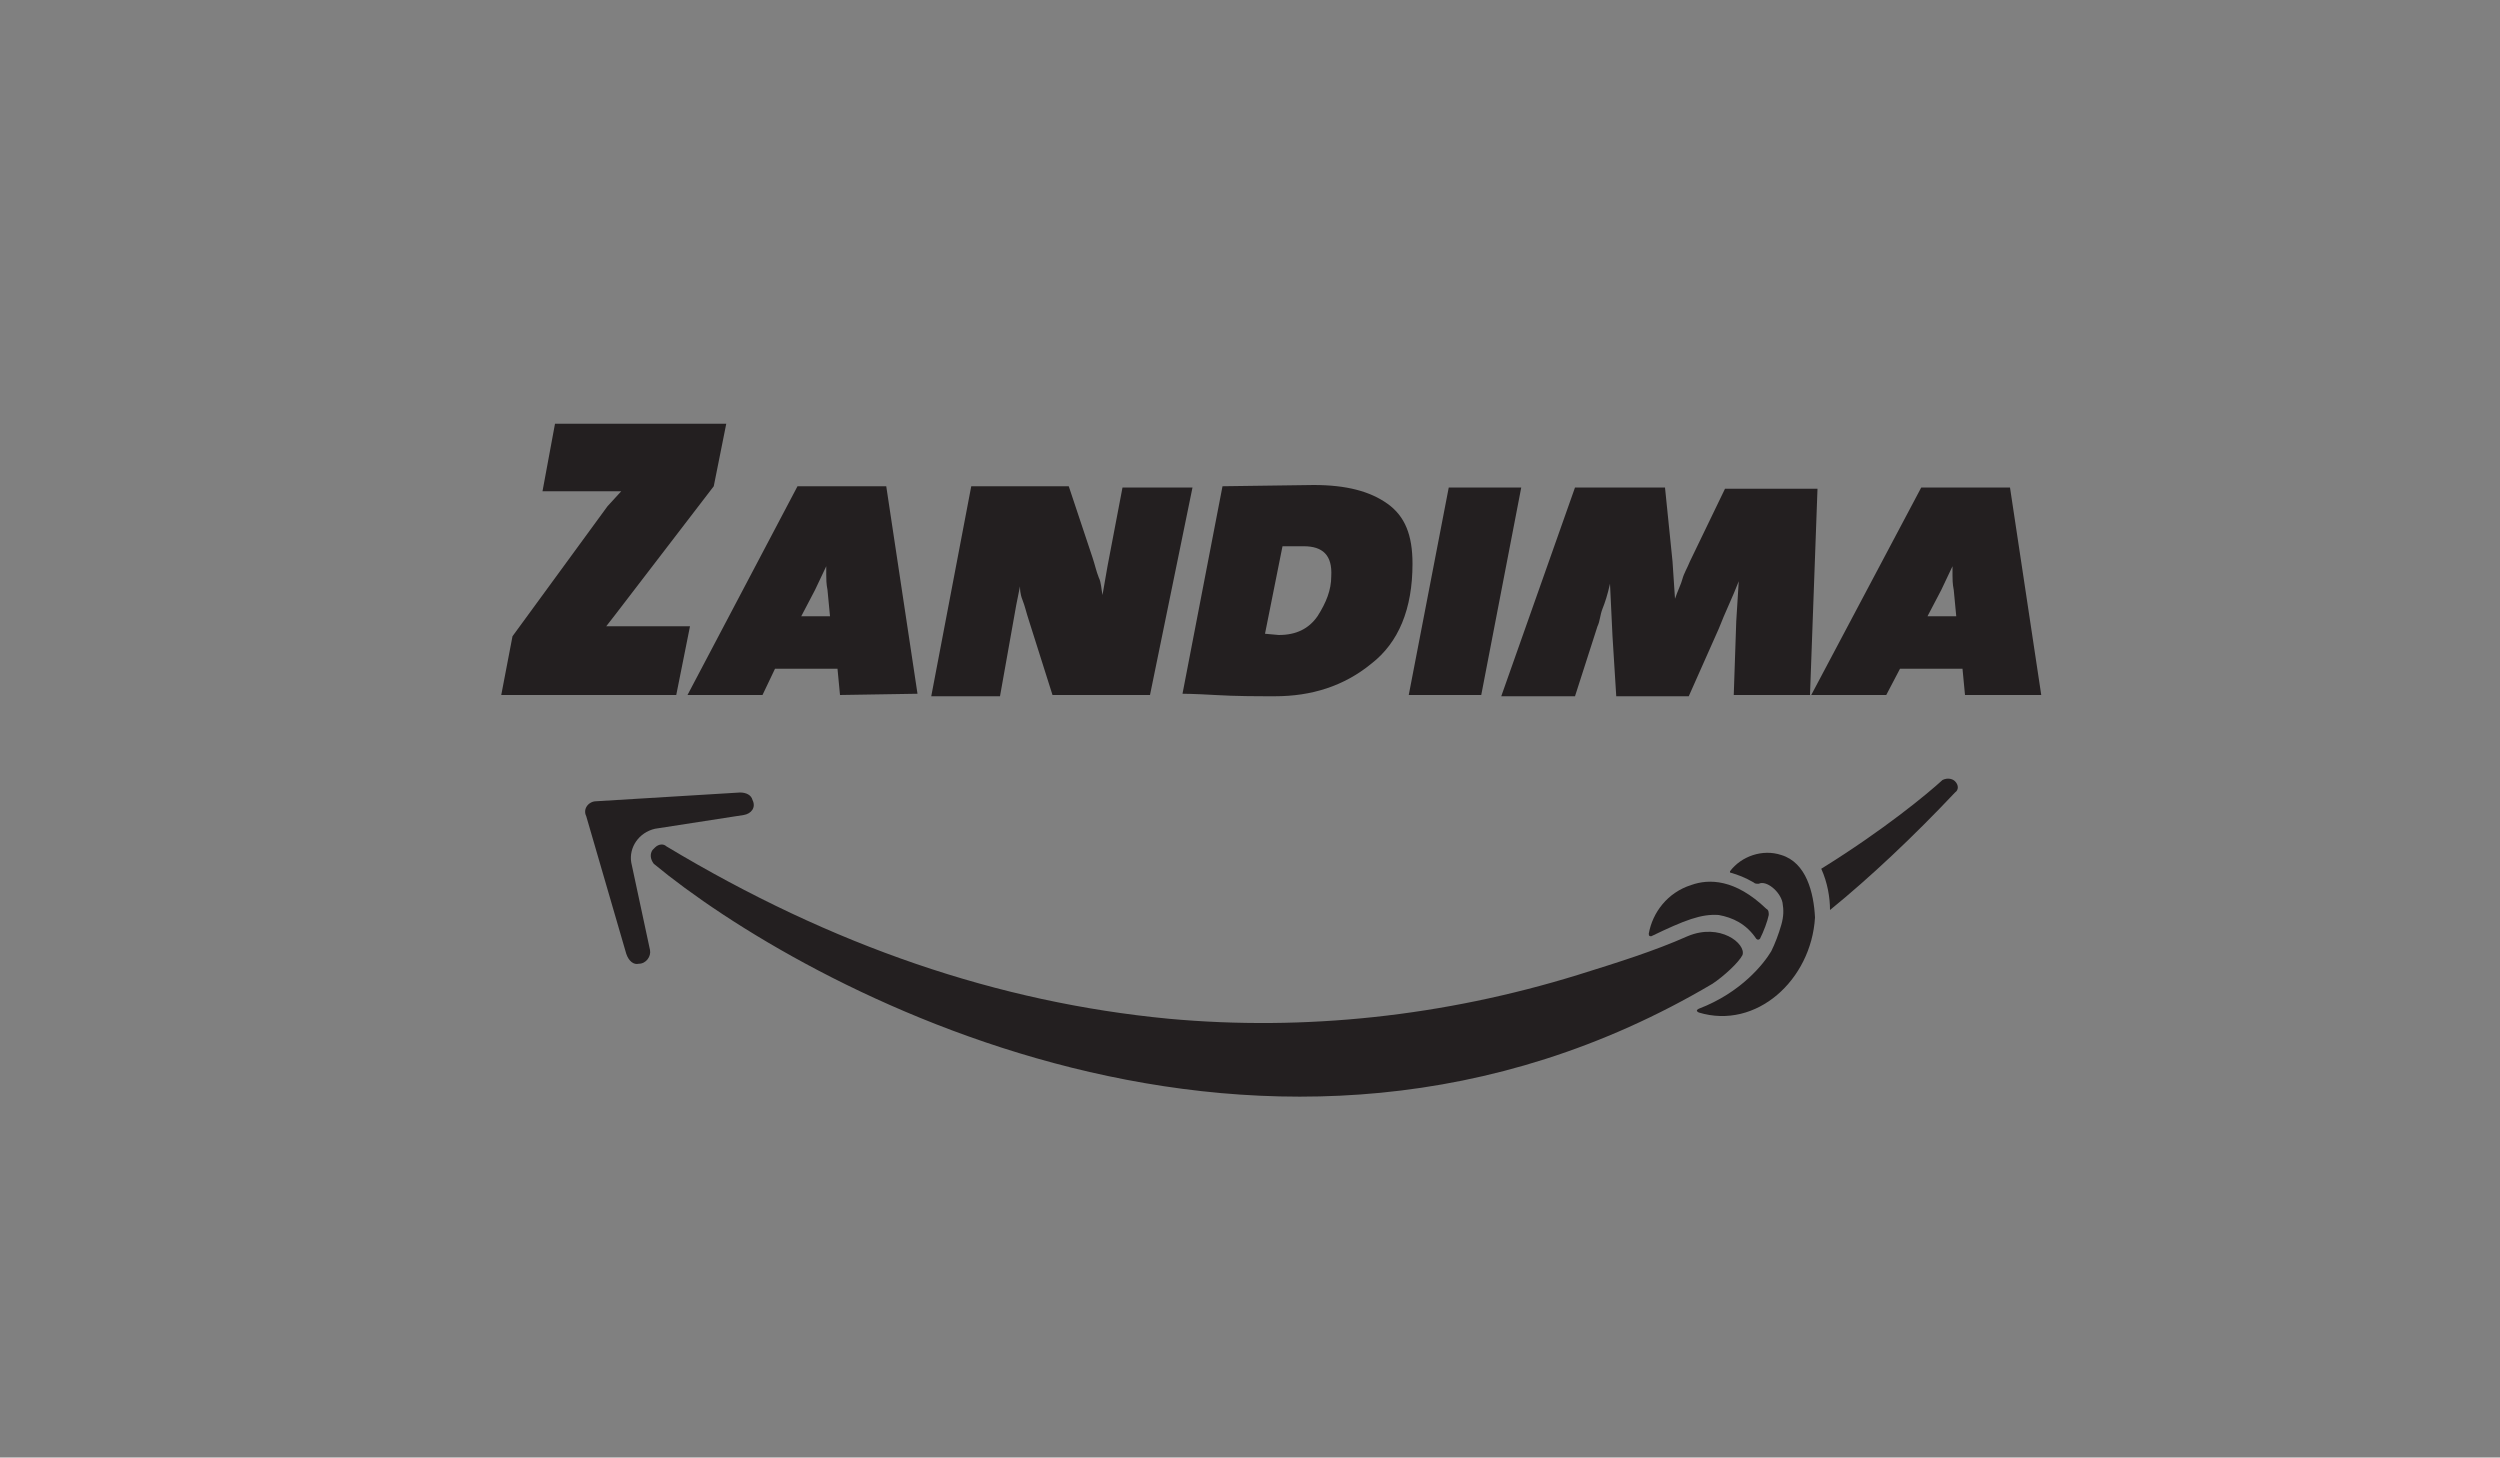 <?xml version="1.0" encoding="utf-8"?>
<!-- Generator: Adobe Illustrator 25.4.1, SVG Export Plug-In . SVG Version: 6.00 Build 0)  -->
<svg version="1.1" id="Layer_1" xmlns="http://www.w3.org/2000/svg" xmlns:xlink="http://www.w3.org/1999/xlink" x="0px" y="0px"
	 viewBox="0 0 200 116.6" style="enable-background:new 0 0 200 116.6;" xml:space="preserve">
<rect x="0" y="0" width="200" height="116.6" fill="#808080" stroke="none"/>
<style type="text/css">
	.st0{fill-rule:evenodd;clip-rule:evenodd;fill:#FFFFFF;}
	.st1{fill-rule:evenodd;clip-rule:evenodd;fill:#004723;}
	.st2{fill-rule:evenodd;clip-rule:evenodd;}
	.st3{fill-rule:evenodd;clip-rule:evenodd;fill:#7FBA01;}
	.st4{fill:#231F20;}
</style>
<g>
	<path class="st0" d="M-840.7-276.9v201.7c0,55.9-37.8,101.3-84.5,101.3h-718.5c-46.7,0-84.5-45.3-84.5-101.3v-201.7
		c0-55.9,37.8-101.3,84.5-101.3h718.5C-878.5-378.1-840.7-332.8-840.7-276.9z"/>
	<path class="st1" d="M-1629.2-276.2c0-2.6-1.8-4.5-5.4-5.6s-7.3-1.1-11.2,0.1c-7.3,2.3-12.4,6.3-15.4,12.1
		c-2.3,4.7-3.5,10.6-3.5,17.9c0,5,0.2,8,0.6,9.2c1,2.7,3.3,3.5,7.2,2.2c4.3-1.3,9.4-5.1,15.5-11.3
		C-1633.3-259.7-1629.2-267.9-1629.2-276.2 M-1600.2-191.9c-7.6,2-15.1,4-22.5,6c-0.6-0.1-1.1-0.1-1.7-0.2c-2.6-10.7-6-20-10.2-27.9
		c-5.1-9.7-9.7-13.9-13.8-12.7c-4.5,1.4-7.9,4.5-10.3,9.4c-1.9,4.1-2.9,8.5-2.9,13.3c0,3.4,0.4,6.9,1.1,10.6
		c0.1,0.8,1.6,6.2,4.5,16.2c-0.6,0.6-1.3,1.2-1.9,1.8c-8,2.6-15.8,5.2-23.6,7.9c-0.5-0.4-1-0.8-1.6-1.2c-2.6-19-3.9-37.7-3.9-56.1
		c0-9.7,0.4-19.4,1.2-29.2c0.8-9.8,1.9-20.6,3.5-32.3c0.5-0.8,1-1.6,1.6-2.3c7.2-3.1,14.5-5.9,21.9-8.3c4.9-1.6,10.3-3.1,16.2-4.5
		c5.9-1.4,11.7-2.7,17.3-3.7c6-0.4,10.8,1.5,14.6,5.7c3.8,4.1,5.7,9.4,5.7,15.7c-0.7,6.7-3.1,13.6-7.2,20.8
		c-3.3,5.8-8.1,12.2-14.3,19.2c7.5,5.6,13.9,12.8,19.1,21.6c5.3,8.8,7.9,17,7.9,24.6C-1599.5-195.6-1599.7-193.7-1600.2-191.9z"/>
	<path class="st1" d="M-1550-217.1c0,4.4-1.6,8.5-4.9,12.2c-3.2,3.7-7.3,6.1-12.1,7.2c-4.6,1-8.6,0.4-11.9-1.8s-5-5.6-5-10
		s1.6-8.6,4.9-12.4c3.3-3.8,7.2-6.3,12-7.4c4.7-1,8.8-0.4,12.1,2C-1551.7-225-1550-221.5-1550-217.1"/>
	<path class="st1" d="M-1407.7-313.7c-0.5-4.2-2.4-7.4-5.9-9.5c-3.4-2.1-7.7-2.9-12.9-2.4c-1.5,0.2-2.6,0.3-3.3,0.5
		c-8.2,1.7-13.6,6.7-16.2,14.9c-1.5,4.7-2.2,12.4-2.2,23.1c0,1.7,0.7,3,2,3.9s3.1,1.1,5.2,0.6c4.3-0.5,10.8-4.5,19.4-12.1
		C-1412.4-302.5-1407.7-308.9-1407.7-313.7 M-1380.8-322.6c0,12.3-5.5,22.9-16.4,31.8c-0.4,0.4-10.6,6.7-30.5,19.4
		c-10.8,7.1-16.2,14.2-16.2,21.2c0,4.9,0.6,9.7,1.8,14.3c1.8,5.7,3.2,9.9,4.1,12.7c-0.2,0.6-0.5,1.3-0.7,1.9
		c-10.1,1.2-20.2,2.5-30.2,3.8c-1.2,0.2-2.2-4.3-3.1-13.5c-0.8-9.2-1.3-22.2-1.3-39c0-11.5,0.2-22,0.5-31.4s0.9-17.9,1.8-25.6
		s2.2-11.6,3.9-11.9c19.8-2.6,39.8-4.9,59.9-6.8c6.3-0.6,12.3,1.5,18,6.2C-1383.7-334.7-1380.8-329.1-1380.8-322.6z"/>
	<path class="st1" d="M-1294.3-230.3c-25.3,0.5-50.5,1.4-75.6,2.8c-0.8-0.3-1.5-0.7-2.3-1c-0.7-6.3-1.3-11.2-1.7-14.9
		c-1.2-11.9-1.9-20.3-1.9-25.1c0-27,4.4-53.4,13.1-79.4c0.7-0.4,1.4-0.8,2.1-1.3c9.4-0.5,18.8-1,28.2-1.3c0.5,0.7,1,1.5,1.5,2.2
		c-6.3,12.6-11.1,25-14.3,37.1c-3.6,13.3-5.5,26.2-5.5,38.6c0,7.1,1.1,12.6,3.4,16.5c3.3,5.5,8.8,8.1,16.6,7.8
		c4.5-0.2,9.3-1.6,14.3-4.2c3.5-1.8,7.7-4.7,12.7-8.6c1.4,0.2,2.5,0.9,3.2,2.1c1.9,4.8,3.4,9,4.6,12.8s2.1,7.6,2.7,11.5
		C-1292.5-234.1-1292.9-232.6-1294.3-230.3"/>
	<path class="st1" d="M-1210.4-299.5c0-4.3-1.9-9.7-5.6-16.1c-4.5-7.6-9.4-11.5-14.5-11.7c-5.2-0.2-10.7,3.9-16.6,12.2
		c-5.9,8.3-8.9,15.5-8.9,21.4c0,1.2,1.4,1.8,4.2,1.9c2.1,0,6.7-0.5,13.8-1.5c7-1,12.1-1.4,15.1-1.3c0.8,0,2.1,0.2,4,0.6
		s3.1,0.5,3.6,0.6c1.6,0.1,2.9-0.3,3.8-1.1C-1210.9-295.3-1210.4-297-1210.4-299.5L-1210.4-299.5z M-1185.1-229.4
		c-0.9,0.6-1.7,1.3-2.6,1.9c-10-0.6-20-1.2-30.1-1.6c3.6-5.3,6.3-10.4,8.1-15.3c1.8-4.9,2.6-10.7,2.6-17.5c0-4.5-1.2-7.9-3.7-10.4
		c-2.4-2.5-6.4-3.8-12-4c-9.2-0.3-17.4,1-24.5,4c-8.6,3.6-12.8,8.6-12.8,14.9c0,3.4,1,7.1,3,11.1c1.6,3.4,4,6.9,7,10.6
		c0.3,0.8,0.6,1.6,0.9,2.6c0.4,1,0.4,2,0.2,2.9c-10.2-0.2-20.4-0.3-30.6-0.3c-3-3.5-5.3-7.7-6.7-12.7c-1.4-5-2.2-10.1-2.2-15.3
		c0-15.5,3.7-31.2,11-46.8c6.6-14,14.4-25.5,23.6-34.5c9.2-8.9,17.1-13.3,23.8-13.1c11.7,0.5,22.8,10,33.3,28.6
		c10.5,18.7,15.8,38,15.8,57.7C-1180.9-253.4-1182.3-241-1185.1-229.4z"/>
	<path class="st1" d="M-1064.2-274.4c0,10.8-0.3,20.4-0.9,28.9s-1.7,17.7-3.4,27.7c-0.9,1-1.8,2-2.7,3c-7.7-1.2-15.5-2.3-23.3-3.3
		c-0.6-1.2-1.2-2.5-1.8-3.7c-3.9-16.3-10.8-34.2-20.7-53.7c-10.5-20.3-18.5-30.7-24-31.2c-1.2-0.1-2,1.4-2.4,4.5s-0.6,7-0.6,11.5
		c0,10.5,0.7,21.3,2.1,32.4s3.5,22.4,6.2,34.1c-0.7,0.3-1.4,0.6-2,0.9c-7.5-0.7-15-1.4-22.5-2.1c-0.8-0.6-1.6-1.2-2.4-1.8
		c-3.2-18.6-4.9-37.8-4.9-57.5c0-10.8,0.8-23.1,2.4-37s3.3-22.2,5-24.9c7.4,0.6,14.8,1.3,22.1,2.1c4.8,3.3,11,10.9,18.7,22.9
		c6.1,10.4,12.3,20.8,18.6,31.2c6.2,10.4,10.2,15.8,12.1,16c1.1,0.2,1.9-0.1,2.3-0.8c0.4-0.7,0.6-1.8,0.6-3.2c0-2.2,0-3.7,0-4.6
		c0-8.5-0.7-17.2-2.1-26.1s-3.5-18.2-6.2-27.7c0.3-0.6,0.6-1.1,0.9-1.7c7.5,1,14.9,2.1,22.4,3.2c2.8,7.6,4.6,16.5,5.4,26.6
		C-1064.6-298.4-1064.2-287-1064.2-274.4L-1064.2-274.4z"/>
	<path class="st1" d="M-957.8-300.3c0,4.1-0.7,7.4-2.2,9.9c-0.9,1.5-2.9,3.6-5.9,6.2c-2.2-1.2-6.5-5.1-13-11.8
		c-2.6-2.7-4.4-4.1-5.3-4.3c-6.7-1.5-10.7,4.7-12.1,18.5c-0.5,4.7-0.7,11.3-0.7,19.7c0,9.2,0.9,19,2.8,29.3
		c1.3,6.8,3.6,16.6,6.9,29.4c0.5,2-0.1,3.3-1.7,4c-8.5-1.9-17.1-3.7-25.8-5.5c-1-0.7-2-1.4-3-2.1c-1.8-5.5-2.9-11.5-3.5-17.9
		c-0.6-6.5-0.9-14-0.9-22.7c0-9.7,0.7-18.9,2.1-27.7c1.4-8.8,2.9-17.6,4.4-26.6c0-3.5-1.3-5.5-4-6c-5.6-1.1-12.5,0.5-20.5,4.9
		c-8.1,4.5-12.8,6.5-14.1,6c-0.1-0.6-0.3-1.5-0.5-2.9s-0.4-2.9-0.4-4.4c0-5.7,0.7-10.4,2-14.2c1.8-5.1,4.5-8,8.2-8.7
		c6.7-1.3,13.3-1.9,20.1-1.7c6.7,0.2,13.7,1.1,21.1,2.6c7.4,1.6,14.7,3.8,21.8,6.8s14.2,6.6,21.3,10.9c1.1,1,1.9,2.3,2.4,3.6
		C-958-303.6-957.8-302.1-957.8-300.3"/>
	<path class="st1" d="M-911.5-176.8c-10.2-3.1-19.2-8.1-27-15.2c-9.1-8-14.1-16.7-15-26.3c0-0.8,0-1.6-0.1-2.5s-0.1-1.5-0.1-1.7
		c0-6.4,1.9-11.8,5.7-16.2c0.8-0.8,2.1-0.9,3.8-0.4c1.8,9,5,16.7,9.6,23.1c5.5,7.6,12.7,12.7,21.4,15.3c5.1,1.6,9.5,1.9,13.2,1.2
		c4.5-1,6.7-3.6,6.7-8.1c0-6.7-4.8-13.9-14.5-21.4c-9.2-6.8-18.4-13.6-27.6-20.3c-10.2-9.1-15.3-19.3-15.3-30.7
		c0-9.5,3.4-16.6,10.2-21c7.2-4.7,16.8-5.4,28.7-1.8c6.2,1.9,12.4,5.2,18.6,9.7c6.1,4.6,11.1,9.6,14.9,15.1c0.1,0.5,0.2,1.1,0.2,2
		c0,2.8-0.9,5.6-2.8,8.3c-1.4,1.9-3.2,3.8-5.5,5.6c-1.5,0.2-2.7,0-3.6-0.6c-3.2-4.3-6.8-8.3-10.8-12c-5.1-4.7-9.7-7.6-13.8-8.9
		c-3.4-1-6.4-0.8-9.2,0.8c-2.8,1.5-4.2,3.9-4.2,7c0,6.5,5,13.2,15,20.1c16.3,11.6,25.4,18.7,27.6,21.1c9.7,10.4,14.5,22.6,14.5,36.4
		c0,9.7-4.2,16.5-12.8,20.5C-892-174-901.2-173.6-911.5-176.8L-911.5-176.8z"/>
	<path class="st2" d="M-1279-216.3c-25.3,0-50.6,0.6-75.8,1.8c-13.5,0.7-26.9,1.5-40.3,2.5c-15,1.2-30,2.6-44.9,4.3
		c-22.8,2.6-46,6-68.5,10.3c-8.9,1.7-17.7,3.6-26.5,5.7c-12.6,3-25.3,6.5-37.5,10.7c-4.8,1.7-9.6,3.4-14.3,5.4
		c-6.5,2.7-13,5.7-18.9,9.2c-4.6,2.6-8.8,5.6-12.6,8.9c-2.1,1.8-4,3.8-5.7,5.9c-1.8,2.2-3.2,4.5-4.3,6.9c-1.2,2.8-1.9,5.8-1.9,8.8
		c0,6.8,3.4,13.1,8.5,18.4c2.4,2.5,5.3,5,8.3,7.1c3.2,2.3,6.5,4.4,10,6.3c3.2,1.8,6.5,3.4,9.9,5c7.2,3.3,14.6,6.1,22.3,8.7
		c4.1,1.4,8.2,2.7,12.4,3.9c7.2,2.1,14.4,4.1,21.8,5.8c7.9,1.9,15.9,3.7,23.9,5.3c7.9,1.6,15.8,3,23.7,4.3
		c8.7,1.4,17.3,2.8,26.1,3.9c14,1.9,28.1,3.6,42.2,4.9c15.4,1.5,30.8,2.7,46.2,3.7c32.1,2,63.9,2.9,95.9,2.9
		c38.7,0,77.6-1.4,116.1-4.4c15-1.2,30-2.6,44.9-4.3c22.8-2.6,46-6,68.5-10.3c8.9-1.7,17.7-3.6,26.5-5.7c12.6-3,25.3-6.5,37.5-10.7
		c4.8-1.7,9.6-3.4,14.3-5.4c6.5-2.7,13-5.7,18.9-9.2c4.6-2.6,8.8-5.6,12.6-8.9c2.1-1.8,4-3.8,5.7-5.9c1.8-2.2,3.2-4.5,4.3-6.9
		c1.2-2.8,1.9-5.8,1.9-8.8c0-6.8-3.4-13.1-8.5-18.4c-2.4-2.5-5.3-5-8.3-7.1c-3.2-2.3-6.5-4.4-10-6.3c-3.2-1.8-6.5-3.4-9.9-5
		c-3.6-1.7-7.3-3.2-11.1-4.7c-3.7-1.4-7.4-2.8-11.2-4c-4.1-1.4-8.2-2.7-12.4-3.9c-7.2-2.1-14.4-4.1-21.8-5.8
		c-7.9-1.9-15.9-3.7-23.9-5.3c-7.9-1.6-15.8-3-23.7-4.3c-8.7-1.4-17.3-2.8-26.1-3.9c-14-1.9-28.1-3.6-42.2-4.9
		c-15.4-1.5-30.8-2.7-46.2-3.7C-1214.7-215.3-1247-216.3-1279-216.3"/>
	<path class="st3" d="M-1279-211.3c-190.5,0-345,33.7-345,75.3s154.4,75.3,345,75.3c190.5,0,345-33.7,345-75.3
		S-1088.4-211.3-1279-211.3"/>
	<path class="st2" d="M-1142.7-142.1c-0.2-1.1-0.3-2.1-0.3-3.2v-0.2c-0.2-4.8-0.3-11.2,2.2-15.9c1-1.9,3.2-2.8,5.5-2.6
		c1.9,0.2,3.7,0.8,5,1.9c0.1,0.1,0.2,0.1,0.3,0.2c0.8,0.5,2,1.5,2,2.5c0.1,5-2.5,9.9-7.2,13.3c-0.1,0-0.1,0.1-0.2,0.2
		c-1.3,1-2.6,1.9-4.1,2.7c-0.1,0-0.2,0.1-0.2,0.1C-1140.6-142.6-1141.6-142.3-1142.7-142.1 M-1098.6-158.5
		c1.2,5.4,3.1,10.6,5.7,15.7c3.2,6.1,8.1,12.1,13.4,17.2l4.3,4.1l-3.3,7.7c-1.2,2.7-2.1,5.4-2.6,8.3c-0.5,3.2-0.9,6.3-1.1,9.5
		c-0.2,2.7,0.6,5.4,2.2,7.7c1.2,1.7,3.6,2.7,6,2.4l17.8-2.2c2-0.2,3.8-1.3,4.5-2.9l0.8-1.5c0.3-0.6,0.4-1.2,0.4-1.8
		c-0.1-10,1.6-18.7,6-28.1l5.6-4.9c4.9-4.3,8.9-9.2,11.9-14.5c2.4-4.2,4.3-8.6,5.7-13c1.5-4.7,2.6-9.6,3.2-14.4
		c0.2-1.8-0.9-3.6-2.8-4.5c-2.2-1.1-4.5-2-6.8-2.8c-2.2-0.8-4.6-1.3-7-1.7c-3.2-0.5-6.6-0.3-9.6,0.7c-2.6,0.8-3.2,2.5-4.2,4.4
		c-0.3,0.6-0.5,1.2-0.5,1.9v3.5c0.1,3.2-0.3,6.4-1.2,9.5c-1.1,3.6-5.1,12.1-8.6,14.9c-2.1-1.5-3.9-5-4.9-7.3
		c-2.4-5.6-3.7-11.5-3.8-17.4c0-2.3,0.3-5.6,0.5-8.1c0.1-1.4-0.6-2.8-1.8-3.7l-2-1.5c-0.9-0.6-2-1.1-3.1-1.2l-16.9-1.9
		c-2-0.2-4.1,0.4-5.3,1.7l-2,2c-0.8,0.8-1.2,1.7-1.3,2.7l-0.4,5.7c0,1.4,0,2.8,0.1,4.2c-0.8-2.4-2-4.8-3.5-7c-1.4-2.1-3-4.1-5-5.8
		c-2.2-2-6.4-4.5-9.6-5.2c-4.4-0.9-8.8-1.6-13.2-2.3c-10.3-1.6-19.8-2.3-30.1-2.1c-1.9,0-3.7,0.8-4.7,2.1l-1.2,1.5
		c-0.5,0.6-0.8,1.3-0.9,2.1c-2.2,17.3-3.6,34.6-3.6,52c0,16.7,1,33.3,3,49.9c0.1,0.8,0.4,1.5,0.9,2.1l1.2,1.5
		c1.2,1.5,3.3,2.3,5.5,2.1l18-1.5c1.3-0.1,2.4-0.5,3.4-1.2l1.4-1.1c1.5-1.1,2.2-2.8,1.7-4.4c-1.2-4.7-2.3-9.5-3.3-14.2
		c-0.6-2.9-2.1-15.3,2.6-19.2c5.6,6.3,11,24.1,13,33.4c0.3,1.6,1.7,2.9,3.6,3.5l1.2,0.4c0.9,0.3,1.9,0.4,2.9,0.3l16.7-1.7
		c2.5-0.3,4.5-1.8,5-3.7c0.4-1.8,0.6-3.6,0.6-5.4c-0.1-3.7-0.7-7.4-1.8-11c-3.2-10.1-9.3-20.7-16.7-29.6
		C-1105-140.6-1099.7-148.7-1098.6-158.5L-1098.6-158.5z"/>
	<path class="st2" d="M-1339.6-163.3c0,2.9-0.5,5.7-1.6,8.5c-1.2,2.9-3.1,5.7-5.6,8c-1.2,1.1-2.5,2.1-3.8,3.1
		c-0.6,0.4-1.7,1-2.3,1.2c-0.3-1.4-0.3-2.4-0.3-3.9c-0.1-3.6,0-7.2,0.3-10.8c0.2-2.4,0.9-4.7,1.8-7c0.5-1.1,1.3-2.1,2.3-2.9
		c2.1-1.5,5.2-1.2,7,0.3c0.1,0.1,0.3,0.2,0.4,0.3C-1340.3-165.6-1339.7-164.4-1339.6-163.3 M-1308.5-92.4c5,13,18,22,32.8,21.8
		c10.3-0.1,18.6-5,24.5-11.4c7.5-8.1,10.5-16.6,10.5-26.1c0.1-5.2-0.6-10.4-2-15.5c-1.6-6.2-5-11.9-10-16.8
		c-1.4-1.3-4.5-3.3-6.4-4.3l-5.2-2.9l-9.6-5.2c-2.3-1.1-4.2-2.6-5.6-4.4c-2.6-3.2-3-8.1-0.3-11.4c0.2-0.3,1.2-1.3,1.6-1.3
		c1.5-0.1,4.5,1.9,5.7,2.9c2.7,2.1,5,4.5,6.9,7.1c1.7,2.3,5.5,2.9,8.4,2c1.7-0.5,3.4-1.3,4.3-2.6c1.7-2.4,3.2-5,4.4-7.6
		c1.5-3.3,2.3-6.7,2.4-10.2c0-0.7,0-1.4-0.1-2.2c0-0.7-0.3-1.4-0.8-2.1c-3.1-4.4-7.4-8.1-12.5-11c-14.6-8.4-32.6-5-41.6,7.1
		c-2.8,3.6-4.8,7.5-6,11.6c-1.3,4.3-1.9,8.7-1.8,13.1c-0.1,4.7,0.7,9.3,2.2,13.8c1.8,5.3,5.2,10.2,9.9,14.3c0.2,0.2,0.5,0.4,0.7,0.5
		c6.4,3.9,12.9,7.7,19.4,11.5c2.3,1.3,4.3,3,5.8,5c2.3,3.2,2.8,7,1.5,10.5c-1.1,2.6-4.3,4.2-7.6,4.2c-1.8,0-3.6-0.4-5.1-1.3
		c-7.1-4.3-9.9-16.4-10.7-22.3c-0.3-2.3-2.7-4-5.5-4.1c-3.6-0.1-6.9,1.6-8.3,4.3c-2.9,5.8-4.4,12.1-4.3,18.4c0,1.4,0.1,4.9,0.2,5.9
		c-3.2-11-8-21.5-14.6-31.4c7.8-9.5,13.1-20.4,13.8-31.8v-0.2c0.3-8-2.9-17.7-8.7-23.8c-2.3-2.5-5.5-4.3-9.1-5.3
		c-0.4-0.1-0.8-0.2-1.2-0.2c-4.2-0.4-8.4-0.7-12.6-0.8c-4.1-0.1-8.1-0.1-12.2,0c-5.7,0.2-11.4,0.8-17,1.8c-1.7,0.3-3.1,1.1-3.9,2.3
		l-1.2,1.7c-0.4,0.6-0.6,1.2-0.7,1.8c-2.1,18-3.6,36.3-3.5,54.3c0,17.4,1,34.7,2.9,52.1c0.1,0.7,0.3,1.3,0.7,1.9l1.2,1.7
		c1,1.4,2.7,2.3,4.7,2.4l17.4,0.9c2.4,0.1,3.7-0.8,5.6-2.1c1.5-1.1,2.2-2.7,1.9-4.3c-1.2-5.3-2.2-10.7-3.2-16
		c-0.6-3.6-1.9-15.8,2-20.8c5.5,8.1,10.3,28.4,12.1,39.4c0.3,1.9,1.6,2.8,3.6,3.9c0.9,0.5,2,0.8,3.2,0.8l15.5,0.4
		c2.9,0.1,5.5-1.6,5.9-4c0.4-2,0.5-4,0.5-6.1C-1307.6-86-1307.9-89.2-1308.5-92.4z"/>
	<path class="st2" d="M-1178-76.2c2.6-0.1,5-1.3,6.2-3.2c0.7-1.2,1.1-2.5,1-3.8c0-1.2-0.2-2.3-0.6-3.5l-8.1-20
		c-0.8-2-3.2-3.3-5.8-3.2c-2.6,0.1-4.5,0.2-6.2,1.8c-2.1,2.1-4.6,4-7.4,5.7c-3,1.8-8.4,2.7-10.5-0.5c-2.7-4.3-2.5-11.8-1.6-16.2
		c0.5-2.6,2.1-6.6,4.6-8.1c2.3-1.4,5.2-0.6,7.2,0.7c2.5,1.6,6.1,1.4,8.2-0.6c0.5-0.5,0.9-1.1,1.2-1.8l7-21.6
		c0.5-1.7-0.1-3.5-1.7-4.6c-2.8-2-7-3.4-10.8-3.4c-4,0.1-10,2.9-13.6,4.5c-0.1,0.1-0.3,0.1-0.4,0.2c-0.6,0.3-1.2,0.6-1.9,0.7
		c-0.4-2.1,0-5.5,0.6-7.8c0.7-2.3,4.1-8.4,8.8-8.1c1.2,0.1,3.3,1.5,4.3,2.3c3.5,2.8,7.2,4.8,12.1,4.6c2.4-0.1,4.5-1.4,5.2-3.2
		l7.3-17.9c0.3-0.7,0.4-1.5,0.2-2.3l-0.6-2.5c-0.5-2.1-2.7-3.6-5.3-3.8c-4.3-0.3-41.6-2.4-45.7-2.4c-6.6,0.1-7.7,6.8-8.6,10.5
		c-1.3,6.2-2.3,12.4-3,18.6c-2,14.5-3.1,29.1-3.2,43.7c-0.1,10,0.3,20,1.1,30l0.7,6.1c0.2,1.6,1,6,2.1,7.9c1.4,2.3,3.5,4,6.9,3.9
		C-1211.8-74.3-1194.9-75.2-1178-76.2"/>
	<path class="st2" d="M-1468.7-134.2c0-8.7-0.3-17.3-0.9-26c-0.4-6.8-1.7-13.6-4-20.1c-0.8-2.3-3.5-3.7-6.4-3.4l-15.6,1.7
		c-2.1,0.2-3.9,1.4-4.7,3l-0.6,1.4c-0.4,0.9-0.5,1.8-0.2,2.7c2.9,9.7,4.9,19.8,5.5,29.8l-12.5-18.7c-2.4-3.3-5.8-7.1-9-10.1
		c-1.8-1.7-3.9-3.1-6.2-4.2c-1.2-0.6-2.6-0.8-3.9-0.6l-15.8,2.1c-2,0.3-3.6,1.3-4.4,2.7c-0.9,1.7-1.5,3.4-1.9,5.2l-0.9,4.3
		c-1.8,10.4-2.8,20.8-3,31.3c-0.2,11.4,1.3,24.9,3.6,36.2c0.4,2,2,2.8,3.6,4c0.8,0.6,1.8,1,2.9,1.1l16.1,2.1c1.9,0.3,3.1-0.3,5-1
		c2.4-0.9,3.7-3,3.1-5.1c-3.3-13.1-6.2-30.1-5.8-44.5c2.5,3.1,6,8.6,7.9,12.1c6.4,11.5,11.1,23.5,14.2,35.9c0.1,0.3,0.2,0.5,0.3,0.8
		l1.3,2.6c0.8,1.6,2.5,2.7,4.6,2.9l16.2,1.8c2.3,0.3,4.5-0.6,5.7-2.1l1.9-2.4c0.5-0.6,0.8-1.2,0.9-1.9c1.2-7.1,2-14.3,2.4-21.5
		S-1468.6-126.8-1468.7-134.2"/>
	<path class="st2" d="M-1425-76.8c5.1,0.5,10.2-0.1,14.9-1.7l0.2-0.1c5.1-1.9,9.4-5,12.3-8.8c3-3.9,5.3-8.1,6.7-12.5
		c1.5-4.4,2.8-9,3.4-13.5c1.4-9.8,2.1-19.6,1.9-29.5c0-6.8-0.2-14.6-1-21.4c-0.9-7.5-2.2-15-4-22.4c-0.2-1-0.9-2-1.9-2.7
		c-0.7-0.5-1.4-1-2.1-1.4c-1.3-0.7-3.3-1.2-4.9-1.1l-12.4,0.9c-1.7,0.1-3.3,0.8-4.2,2l-1.4,1.6c-0.9,1-1.2,2.2-1,3.4
		c3.9,20.5,5.5,35.2,4.7,54.9c-0.1,3.9-0.6,7.7-1.5,11.5c-0.5,2.1-1.5,4.1-2.9,5.8c-1.3,1.6-4,2-6,1c-3-1.5-5.4-6.2-6.4-9.1
		c-1.3-3.7-2.2-7.4-2.8-11.1c-0.6-4.1-0.8-8.2-0.8-12.4c0.1-6.1,0.8-12.2,2-18.2l4.1-21.3c0.3-1.8-0.6-3.5-2.4-4.5l-1.5-0.8
		c-1.2-0.7-2.6-0.9-4-0.8l-16,1.5c-1.7,0.2-3.2,0.9-4.1,2l-1.6,1.8c-0.5,0.6-0.8,1.2-0.9,1.8c-2.1,9.4-3.4,18.8-3.8,28.3v0.1
		c-0.2,9.3-0.3,18.7-0.2,28c0,4.9,0.5,9.7,1.7,14.5c1.3,5.4,3.5,10.7,6.7,15.7C-1448-85.3-1438.4-78-1425-76.8"/>
	<path class="st0" d="M-1474.5-134.2c0,8.2-0.2,15.5-0.6,22s-1.2,13.5-2.4,21.2c-0.6,0.8-1.3,1.6-1.9,2.4
		c-5.4-0.6-10.8-1.2-16.2-1.8c-0.4-0.9-0.9-1.7-1.3-2.6c-2.7-11.6-7.6-24-14.6-36.9c-7.4-13-13.1-19.2-17-19c-0.9,0-1.5,1.1-1.7,3.2
		c-0.3,2.1-0.4,4.6-0.4,7.5c0,6.8,0.5,13.8,1.5,21s2.5,14.7,4.4,22.4c-0.5,0.2-1,0.4-1.4,0.6c-5.3-0.7-10.7-1.4-16.1-2.1
		c-0.6-0.4-1.2-0.8-1.7-1.2c-2.3-11.6-3.5-23.4-3.5-35.4c0-6.6,0.6-14.2,1.7-22.9c1.2-8.8,2.4-14.1,3.6-16.1
		c5.3-0.7,10.6-1.4,15.8-2.1c3.4,1.4,7.8,5.6,13.2,12.7c4.3,6.4,8.7,12.9,13,19.6c4.4,6.8,7.2,10.3,8.4,10.3c0.8,0,1.3-0.3,1.6-0.8
		c0.3-0.6,0.4-1.4,0.4-2.4c0-1.6,0-2.7,0-3.3c0-6.2-0.5-12.5-1.5-18.8s-2.5-12.7-4.4-19.1c0.2-0.5,0.4-0.9,0.6-1.4
		c5.2-0.6,10.4-1.2,15.6-1.7c1.9,5.2,3.2,11.6,3.8,19.1C-1474.8-152.3-1474.5-143.8-1474.5-134.2"/>
	<path class="st0" d="M-1424.3-81.5c-10.4-0.9-18.6-6.2-24.5-15.8c-5.2-8.1-7.7-17.4-7.7-28.1c0-15.1,0.1-24.4,0.2-27.9
		c0.5-9.9,1.7-19.1,3.7-27.7c0.5-0.6,1.1-1.2,1.6-1.8c5.4-0.5,10.7-1,16-1.5c0.5,0.3,1,0.5,1.5,0.8c-1.4,7-2.7,14.1-4.1,21.3
		c-1.4,7.1-2.1,13.4-2.1,18.9c0,9.8,1.3,18,3.8,24.7c3.1,8.4,7.6,12.8,13.6,13.1c6.6,0.3,10.9-3.4,13-11.2
		c1.2-4.4,1.8-11.7,1.8-22.1c0-7.3-0.4-14.6-1.3-22s-2.1-15.3-3.7-23.9c0.5-0.5,1-1.1,1.4-1.6c4.1-0.3,8.2-0.6,12.4-0.9
		c0.6,0.1,1.1,0.3,1.4,0.5c0.6,0.4,1.1,0.7,1.3,0.9c2,8.7,3.3,16.1,3.9,22s0.9,12.9,0.9,21c0,11.8-0.6,21.5-1.9,28.9
		c-1.8,10.5-4.9,18.5-9.3,24C-1407.8-83.5-1415-80.7-1424.3-81.5"/>
	<path class="st0" d="M-1333.8-163.3c0-2.4-1.3-4.6-3.8-6.5s-5.2-2.9-7.9-2.8c-5.2,0.1-8.9,2.5-11.1,7c-1.7,3.6-2.5,8.7-2.5,15.3
		c0,4.5,0.2,7.4,0.5,8.6c0.7,2.8,2.4,4.1,5.2,4.1c3.1,0,6.8-2,11.1-6C-1336.7-149.1-1333.8-155.6-1333.8-163.3 M-1313.9-77.5
		c-5.2-0.1-10.3-0.2-15.5-0.4c-0.4-0.2-0.8-0.4-1.1-0.6c-1.8-10.6-4.2-20.2-7.1-28.7c-3.6-10.4-6.9-15.6-9.8-15.6
		c-3.2,0-5.7,1.8-7.4,5.6c-1.4,3.2-2.1,6.9-2.1,11.3c0,3.1,0.3,6.4,0.8,10c0.1,0.8,1.2,6.2,3.2,16.2c-0.5,0.3-0.9,0.7-1.4,1
		c-5.8-0.3-11.6-0.5-17.4-0.9c-0.4-0.6-0.8-1.1-1.2-1.7c-1.9-17.9-2.9-35.1-2.9-51.7c0-8.7,0.3-17.3,0.9-25.8
		c0.6-8.6,1.5-17.9,2.6-28c0.4-0.6,0.8-1.1,1.2-1.7c5.4-0.9,10.7-1.4,16.1-1.7c3.5-0.2,7.4-0.2,11.6,0s8.2,0.4,12.1,0.8
		c4.1,1.1,7.5,4,10.1,8.8s3.9,10.1,3.9,15.9c-0.5,6.1-2.1,12-4.9,17.6c-2.3,4.6-5.6,9.3-9.9,14.2c5.2,7.2,9.6,15.5,13.2,25
		s5.4,17.8,5.4,25C-1313.4-80.8-1313.6-79-1313.9-77.5z"/>
	<path class="st0" d="M-1275.7-75.3c-7.2,0-13.4-2.3-18.8-6.9c-6.2-5.2-9.7-12.2-10.3-20.9c0-0.7,0-1.5-0.1-2.4
		c0-0.9-0.1-1.4-0.1-1.6c0-6,1.3-11.5,3.9-16.6c0.5-0.9,1.4-1.4,2.6-1.4c1.2,8,3.4,14.4,6.6,19.2c3.8,5.7,8.8,8.5,15,8.5
		c3.6,0,6.7-0.9,9.4-2.8c3.2-2.3,4.8-5.5,4.8-9.6c0-6.3-3.5-11.5-10.4-15.7c-6.5-3.8-12.9-7.6-19.3-11.5c-7-5.9-10.5-14.2-10.5-24.9
		c0-8.9,2.3-16.4,7-22.3c4.9-6.3,11.6-9.5,20-9.5c4.4,0,8.8,1.3,13.3,3.7c4.4,2.5,8,5.6,10.9,9.5c0.1,0.4,0.1,1,0.1,1.8
		c0,2.6-0.7,5.5-2.1,8.6c-1,2.2-2.3,4.5-4,7c-1.1,0.6-1.9,0.8-2.6,0.6c-2.3-3.1-4.9-5.7-7.8-8c-3.7-2.9-6.9-4.3-9.8-4.3
		c-2.4,0-4.5,1.1-6.5,3.3c-1.9,2.2-2.9,4.8-2.9,7.7c0,6.1,3.5,11,10.5,14.7c11.6,6.1,18.2,9.9,19.8,11.5
		c7.1,6.6,10.7,16.3,10.7,29.2c0,9-3.1,16.8-9.4,23.4C-1261.8-78.5-1268.4-75.3-1275.7-75.3"/>
	<path class="st0" d="M-1178.4-80.9c-17,1-33.8,1.9-50.5,2.6c-2.1,0.1-3.5-7.6-4.1-23.1c-0.3-6.9-0.5-13.7-0.5-20.2
		c0-12.1,1.1-26.5,3.2-43.3c2.1-16.7,4.1-25,5.9-25c15,0.6,30,1.4,45.2,2.4c0.2,0.8,0.4,1.7,0.6,2.5c-2.4,5.9-4.9,11.9-7.3,17.9
		c-2.1,0.2-4.7-0.8-7.6-3.2c-3-2.4-5.6-3.6-8.1-3.7c-4.3-0.2-8,1.5-11.1,5s-4.7,7.9-4.7,13.2c0,2.2,0.3,3.9,0.9,5.2s1.9,2,4,2
		c1.7,0,3.8-0.5,6.3-1.7c5.7-2.7,9.4-4,11-3.9c2.5,0.1,4.8,0.8,6.8,2.2c-2.3,7.2-4.7,14.4-7,21.6c-1.2-0.8-2.5-1.4-3.9-1.8
		c-1.4-0.4-2.8-0.7-4.1-0.7c-4.6,0-8,1.8-10.4,5.5s-3.5,8.3-3.5,13.9c0,5.4,0.9,9.5,2.8,12.3c2.2,3.4,5.8,5,10.7,4.8
		c2.9-0.1,5.7-1,8.5-2.6s5.6-3.8,8.4-6.5c0.6,0,1.3,0,1.9-0.1c2.6,6.4,5.2,12.7,7.8,19c0.2,0.5,0.3,0.8,0.4,1
		c0.2,0.7,0.4,1.5,0.4,2.1C-1176.7-81.7-1177.2-81-1178.4-80.9"/>
	<path class="st0" d="M-1122.2-159.5c0-2.1-1.3-4.1-4-6s-5.5-3-8.4-3.2c-5.5-0.3-9.4,1.5-11.6,5.4c-1.8,3.2-2.6,7.9-2.6,14
		c0,4.2,0.2,6.8,0.5,7.9c0.7,2.6,2.5,3.8,5.4,3.9c3.2,0,7.1-1.7,11.6-5.2C-1125.3-147.2-1122.2-152.8-1122.2-159.5 M-1100.7-87.7
		c-5.6,0.6-11.2,1.2-16.7,1.7c-0.4-0.1-0.8-0.3-1.2-0.4c-2-8.9-4.5-17-7.6-24.2c-3.8-9-7.3-13.4-10.3-13.4c-3.4,0.1-6,1.8-7.7,5.3
		c-1.4,3-2.2,6.4-2.2,10.5c0,2.8,0.3,5.9,0.8,9.1c0.1,0.7,1.2,5.6,3.4,14.5c-0.5,0.4-1,0.7-1.4,1.1c-6,0.5-12,1-18,1.5
		c-0.4-0.5-0.8-1-1.2-1.5c-2-17-3-33.5-3-49.4c0-8.3,0.3-16.6,0.9-24.9c0.6-8.2,1.5-17.1,2.7-26.6c0.4-0.5,0.8-1,1.2-1.5
		c5.5-0.1,11,0,16.7,0.5c3.7,0.3,7.8,0.8,12.2,1.5c4.4,0.7,8.7,1.4,12.9,2.3c4.4,1.5,8.1,4.3,10.9,8.6c2.8,4.2,4.2,8.8,4.2,13.6
		c-0.5,5-2.3,9.8-5.3,14.5c-2.5,3.8-6,7.8-10.6,12c5.6,6.1,10.3,13,14.2,20.8c3.9,7.6,5.9,14.3,5.9,20.1
		C-1100.2-90.4-1100.3-89-1100.7-87.7z"/>
	<path class="st0" d="M-1023.9-169.7c-1.4,10.2-4.3,18.8-8.4,26c-2.9,5.1-6.6,9.5-10.9,13.3c-2.1,1.8-4.2,3.7-6.3,5.5
		c-2.5,5.3-4.3,10.3-5.3,15.1c-1,4.8-1.5,10-1.5,15.5c-0.3,0.5-0.5,1-0.8,1.5c-6,0.7-11.9,1.5-17.8,2.2c-1-1.4-1.5-3.2-1.5-5.2
		c0-0.9,0.1-2.3,0.4-4s0.5-3.4,0.7-5.2c0.2-1.7,1-4.2,2.3-7.4c1.3-3.1,2.8-6.4,4.3-9.9c0.1-0.3-2-2.4-6.3-6.5
		c-5.5-5.3-9.7-10.6-12.5-15.9c-4.5-8.5-6.7-17.8-6.7-27.8c0.1-1.8,0.3-3.7,0.4-5.5c0.7-0.7,1.3-1.3,2-2c5.6,0.6,11.2,1.3,16.9,1.9
		c0.7,0.5,1.4,1,2,1.5c-0.2,2.2-0.3,3.8-0.4,5s-0.1,2.3-0.1,3.4c0,6.2,1.4,12.6,4.1,19c3.1,7.1,6.6,10.6,10.6,10.6
		c3.1,0,6.5-3.2,10-9.7c3.6-6.3,5.4-12.2,5.4-17.7c0-0.9,0-1.6,0-2c0-0.7,0-1.4,0-1.9c0-0.6,0-1.1,0-1.5c0.3-0.6,0.7-1.3,1-1.9
		c1.7-0.6,3.9-0.8,6.4-0.4c2,0.3,3.9,0.7,5.7,1.3C-1028.4-171.7-1026.3-170.8-1023.9-169.7"/>
	<path class="st2" d="M-1407.6-43.4c0.3,1.2,0.5,2.7,0.6,4.5c0.1,1.7,0.2,3.3,0.2,4.7c0,5.8-1,11.2-3.1,16.3
		c-2.2,5.5-5.6,10.2-10,14.1c-1.9-0.9-3.6-2.6-5.2-5c-1.6-2.5-3.1-4.9-4.5-7.3c-1.3,2.1-2.7,4.3-4.1,6.5c-1.6,2.5-3.2,4.4-5,5.8
		c-3.7-2.7-6.6-6.7-8.8-12c-2.2-5.3-3.3-10.6-3.3-15.8c0-2,0.1-4,0.2-6s0.4-4,0.8-6l0.6-0.4h8l0.5,0.7c-0.6,2.9-0.9,5.1-1.1,6.5
		c-0.3,2.3-0.5,4.5-0.5,6.6c0,2.7,0.4,5.6,1.2,8.7c0.8,3.2,1.7,4.8,2.6,4.8c1.9,0,3.6-2.2,4.9-6.7c1.1-3.8,1.7-7.6,1.7-11.5
		c0-1.3-0.1-3.1-0.3-5.3c0-0.7-0.2-1.8-0.4-3.1l0.3-0.7h8l0.9,0.6c-0.9,3.3-1.4,6.7-1.4,10.3c0,3.1,0.5,6.6,1.6,10.6
		c1,3.9,2.1,5.9,3.1,5.9c1.4,0,2.7-1.7,4-5.2s1.9-6.7,1.9-9.8c0-1.7-0.3-4.1-0.8-7.4c-0.2-1.1-0.4-2.5-0.8-4.4l0.7-0.6h6.7
		L-1407.6-43.4z"/>
	<path class="st2" d="M-1364.3-4.5h-9.2l-0.5-0.6c1.2-2.5,2.2-4.7,2.8-6.6c0.8-2.4,1.1-4.7,1.1-6.8c0-1.6-0.3-2.7-0.8-3.5
		c-0.8-1.1-2.2-1.6-4.3-1.6c-3.8,0-6.7,0.8-8.9,2.4c-2.1,1.6-3.2,3.7-3.2,6.4c0,1.2,0.2,2.5,0.5,3.9c0.4,1.4,1.1,3.3,2.3,5.7
		l-0.5,0.7h-8.9c-1,0-1.7-2.7-2-8c-0.1-2.1-0.2-4.4-0.2-6.9c0-5.1,0.4-10.4,1.2-16.1c0.8-5.7,1.8-8.5,3-8.5h8.4l0.5,0.6
		c-1.6,3.2-2.6,5.3-3,6.4c-0.9,2.4-1.4,4.8-1.4,7.3c0,0.3,0.2,0.6,0.5,0.8c0.3,0.2,0.8,0.3,1.6,0.3c1.6-0.4,3.2-0.8,4.8-1.2
		c1.6-0.4,3.1-0.5,4.7-0.5c0.4,0,1,0,1.8,0.1s1.4,0.1,1.7,0.1c0.5,0,0.8-0.4,0.8-1.3c0-1.2-0.5-3.1-1.6-5.6c-1-2.5-2.1-4.7-3.1-6.4
		l0.4-0.6h8.8l0.6,0.4c0.9,0.8,1.8,3.8,2.8,9.1s1.4,9.8,1.4,13.7s-0.1,7-0.3,9.3C-1362.8-7.6-1363.4-5.3-1364.3-4.5"/>
	<path class="st2" d="M-1336-36.8c-3.3,0-5.8,1.9-7.5,5.7c-1.5,3.2-2.2,7.2-2.2,11.8c0,2.8,1.1,4.8,3.2,6c1.6,0.9,3.8,1.3,6.7,1.3
		c2.9,0,4.9-0.5,6.3-1.6c1.7-1.3,2.5-3.7,2.5-6.9c0-3.7-0.8-7.2-2.4-10.5C-1331.3-34.9-1333.5-36.8-1336-36.8 M-1335.9-3.8
		c-6.6,0-11.2-0.9-13.8-2.7c-3.3-2.3-5-6.6-5-13.1c0-5.8,1.7-11.2,5-16.4c3.7-5.7,8.1-8.6,13.3-8.6c4.9,0,9.1,2.8,12.7,8.5
		c3.3,5.2,5,10.6,5,16.3c0,6.3-1.5,10.6-4.5,13C-1325.6-4.8-1329.9-3.8-1335.9-3.8z"/>
	<path class="st2" d="M-1284.9-4.5h-24.2l-0.7-0.4c-0.2-2.1-0.4-3.7-0.5-4.9c-0.4-3.9-0.6-6.6-0.6-8.2c0-8.8,1.4-17.3,4.2-25.6
		l0.7-0.4h9l0.5,0.7c-2,4-3.5,8-4.6,11.9c-1.2,4.3-1.7,8.4-1.7,12.5c0,2.3,0.4,4.1,1.1,5.4c1,1.8,2.8,2.8,5.3,2.8
		c1.4,0,3-0.4,4.6-1.2c1.1-0.6,2.5-1.5,4-2.7c0.4,0.1,0.8,0.3,1,0.7c0.6,1.6,1.1,3,1.5,4.2s0.7,2.5,0.9,3.8
		C-1284.3-5.8-1284.4-5.3-1284.9-4.5"/>
	<path class="st2" d="M-1250.6-4.5h-26.1c-1.1,0-1.8-2.7-2.2-8.2c-0.2-2.4-0.2-4.8-0.2-7.1c0-4.2,0.6-9.3,1.7-15.3
		c1.1-5.9,2.1-8.9,3.1-8.9h23.4l0.3,0.9l-3.7,6.7c-1.1,0.1-2.4-0.2-3.9-1.1c-1.5-0.8-2.9-1.2-4.2-1.2c-2.2,0-4.1,0.6-5.8,1.9
		c-1.6,1.3-2.4,2.9-2.4,4.8c0,0.8,0.2,1.4,0.5,1.9s1,0.7,2.1,0.7c0.9,0,2-0.2,3.3-0.6c3-1,4.9-1.5,5.7-1.5c1.3,0,2.4,0.2,3.5,0.7
		l-3.6,7.9c-0.6-0.3-1.3-0.5-2-0.7s-1.4-0.2-2.1-0.2c-2.4,0-4.2,0.7-5.4,2s-1.8,3-1.8,4.9s0.5,3.4,1.4,4.4c1.2,1.2,3,1.9,5.5,1.9
		c1.5,0,3-0.3,4.4-0.8s2.9-1.3,4.3-2.3h1l4,7.2c0.1,0.2,0.1,0.3,0.2,0.4c0.1,0.3,0.2,0.5,0.2,0.8C-1249.7-4.8-1250-4.5-1250.6-4.5"
		/>
	<path class="st2" d="M-1230.5-3.8c-3.8,0-7.1-0.8-9.9-2.4c-3.3-1.8-5.1-4.2-5.4-7.3c0-0.2,0-0.5,0-0.8s0-0.5,0-0.6
		c0-2.1,0.7-4,2-5.8c0.3-0.3,0.7-0.5,1.4-0.5c0.6,2.8,1.8,5,3.5,6.7c2,2,4.6,3,7.9,3c1.9,0,3.5-0.3,4.9-1c1.7-0.8,2.5-1.9,2.5-3.3
		c0-2.2-1.8-4-5.5-5.5c-3.4-1.3-6.8-2.6-10.2-4c-3.7-2-5.5-4.9-5.5-8.6c0-3.1,1.2-5.7,3.7-7.7c2.6-2.2,6.1-3.3,10.5-3.3
		c2.3,0,4.7,0.4,7,1.2s4.2,1.9,5.7,3.3c0,0.1,0.1,0.4,0.1,0.6c0,0.9-0.4,1.9-1.1,3c-0.5,0.8-1.2,1.6-2.1,2.4c-0.6,0.2-1,0.3-1.4,0.2
		c-1.2-1.1-2.6-2-4.1-2.8c-1.9-1-3.7-1.5-5.2-1.5c-1.2,0-2.4,0.4-3.4,1.1c-1,0.8-1.5,1.7-1.5,2.7c0,2.1,1.8,3.8,5.5,5.1
		c6.1,2.1,9.6,3.4,10.4,4c3.7,2.3,5.6,5.7,5.6,10.2c0,3.1-1.6,5.8-4.9,8.1C-1223.2-4.9-1226.7-3.8-1230.5-3.8"/>
	<path class="st2" d="M-1185.2-27.6c0-1.4-0.6-3.1-1.8-5.2c-1.4-2.4-3-3.6-4.6-3.6s-3.4,1.4-5.3,4.1c-1.9,2.7-2.8,5.1-2.8,7
		c0,0.4,0.4,0.6,1.3,0.6c0.7,0,2.1-0.2,4.4-0.6c2.2-0.4,3.9-0.6,4.8-0.6c0.2,0,0.7,0,1.3,0.1c0.6,0.1,1,0.1,1.1,0.1
		c0.5,0,0.9-0.1,1.2-0.4C-1185.3-26.2-1185.2-26.8-1185.2-27.6 M-1177-5.2l-0.8,0.7h-9.6c1.2-1.8,2-3.5,2.6-5.1s0.8-3.5,0.8-5.7
		c0-1.5-0.4-2.6-1.2-3.3c-0.8-0.8-2.1-1.1-3.8-1.1c-2.9,0-5.5,0.5-7.8,1.5c-2.7,1.2-4.1,2.9-4.1,4.9c0,1.1,0.3,2.3,1,3.6
		c0.5,1.1,1.3,2.2,2.2,3.4c0.1,0.2,0.2,0.5,0.3,0.8c0.1,0.3,0.1,0.6,0.1,1h-9.8c-1-1.1-1.7-2.5-2.1-4.1c-0.5-1.6-0.7-3.3-0.7-5
		c0-5.1,1.2-10.1,3.5-15.2c2.1-4.6,4.6-8.3,7.5-11.3s5.5-4.5,7.6-4.5c3.7,0,7.3,2.9,10.7,8.8c3.4,5.9,5.1,12,5.1,18.5
		C-1175.7-13.1-1176.2-9.1-1177-5.2z"/>
	<path class="st2" d="M-1142.1-4.5h-24.2l-0.7-0.4c-0.2-2.1-0.4-3.7-0.5-4.9c-0.4-3.9-0.6-6.6-0.6-8.2c0-8.8,1.4-17.3,4.2-25.6
		l0.7-0.4h9l0.5,0.7c-2,4-3.5,8-4.6,11.9c-1.2,4.3-1.7,8.4-1.7,12.5c0,2.3,0.4,4.1,1.1,5.4c1,1.8,2.8,2.8,5.3,2.8
		c1.4,0,3-0.4,4.6-1.2c1.1-0.6,2.5-1.5,4-2.7c0.4,0.1,0.8,0.3,1,0.7c0.6,1.6,1.1,3,1.5,4.2s0.7,2.5,0.9,3.8
		C-1141.5-5.8-1141.7-5.3-1142.1-4.5"/>
	<path class="st2" d="M-1107.9-4.5h-26.1c-1.1,0-1.8-2.7-2.2-8.2c-0.2-2.4-0.2-4.8-0.2-7.1c0-4.2,0.6-9.3,1.7-15.3
		c1.1-5.9,2.1-8.9,3.1-8.9h23.4l0.3,0.9l-3.7,6.7c-1.1,0.1-2.4-0.2-3.9-1.1c-1.5-0.8-2.9-1.2-4.2-1.2c-2.2,0-4.1,0.6-5.8,1.9
		c-1.6,1.3-2.4,2.9-2.4,4.8c0,0.8,0.2,1.4,0.5,1.9s1,0.7,2.1,0.7c0.9,0,2-0.2,3.3-0.6c3-1,4.9-1.5,5.7-1.5c1.3,0,2.4,0.2,3.5,0.7
		l-3.6,7.9c-0.6-0.3-1.3-0.5-2-0.7s-1.4-0.2-2.1-0.2c-2.4,0-4.2,0.7-5.4,2c-1.2,1.3-1.8,3-1.8,4.9s0.5,3.4,1.4,4.4
		c1.2,1.2,3,1.9,5.5,1.9c1.5,0,3-0.3,4.4-0.8s2.9-1.3,4.3-2.3h1l4,7.2c0.1,0.2,0.1,0.3,0.2,0.4c0.1,0.3,0.2,0.5,0.2,0.8
		C-1107-4.8-1107.3-4.5-1107.9-4.5"/>
	<path class="st1" d="M-816.6-319.8c-2.2-7.4-4.9-14.7-8.2-21.6c-3.7-7.8-8.1-15.2-13.1-22.1c-4.6-6.2-9.7-12-15.2-17.3
		c-6.3-5.9-13.2-11.1-20.5-15.4c-7.5-4.4-15.4-7.8-23.6-10.2c-9.1-2.7-18.5-4-27.9-4h-718.5c-14.8,0-29.4,3.3-42.9,9.7
		c-7,3.3-13.7,7.3-19.9,12.1c-6.7,5.2-12.9,11-18.5,17.6c-5,5.9-9.5,12.2-13.5,19c-4.3,7.3-7.9,15.1-10.8,23.1c-6,16.6-9,34.2-9,52
		v201.7c0,14.6,2,29,6,42.9c2.2,7.4,4.9,14.7,8.2,21.6c3.7,7.8,8.1,15.2,13.2,22.1c4.6,6.2,9.7,12,15.2,17.3
		c6.3,5.9,13.2,11.1,20.5,15.4c7.5,4.4,15.4,7.8,23.6,10.2c9.1,2.6,18.5,4,27.9,4h718.5c14.8,0,29.4-3.3,42.9-9.7
		c7-3.3,13.7-7.3,19.9-12.1c6.7-5.1,13-11,18.5-17.6c5-5.9,9.5-12.2,13.5-19c4.3-7.3,7.9-15.1,10.8-23.1c6-16.6,9-34.2,9-52v-201.7
		C-810.5-291.5-812.5-305.9-816.6-319.8z M-840.7-75.2c0,55.9-37.8,101.3-84.5,101.3h-718.5c-46.7,0-84.5-45.3-84.5-101.3v-201.7
		c0-55.9,37.8-101.3,84.5-101.3h718.5c46.7,0,84.5,45.3,84.5,101.3L-840.7-75.2L-840.7-75.2z"/>
</g>
<g>
	<g>
		<path class="st4" d="M57.1,38.9l-7.9,10.3l-0.7,0.9H52h3.2l-1.1,5.5h-14l0.9-4.7l7.6-10.4l1.1-1.2H47h-3.6l1-5.4h13.7L57.1,38.9z"
			/>
		<path class="st4" d="M67.2,55.6L67,53.5h-5L61,55.6h-6l8.8-16.7h7.1l2.5,16.6L67.2,55.6L67.2,55.6z M66.2,47.2
			c-0.1-0.5-0.1-0.9-0.1-1.2c0-0.2,0-0.6,0-0.7l-0.9,1.9l-1.1,2.1h2.3L66.2,47.2z"/>
		<path class="st4" d="M92,55.6h-7.8l-1.9-6c-0.2-0.6-0.3-1.1-0.5-1.6s-0.2-0.9-0.2-1.1l-0.3,1.5L80,55.7h-5.5l3.2-16.8h7.8l1.9,5.7
			c0.2,0.6,0.3,1.1,0.5,1.6c0.2,0.4,0.2,0.9,0.3,1.4l0.4-2.3l1.2-6.3h5.6L92,55.6z"/>
		<path class="st4" d="M102,55.7c-1.5,0-3.1,0-4.8-0.1s-2.6-0.1-2.6-0.1l3.2-16.6l7.3-0.1c2.6,0,4.5,0.5,5.9,1.5c1.4,1,2,2.5,2,4.8
			c0,3.6-1.1,6.3-3.3,8C107.5,54.9,104.9,55.7,102,55.7z M104.3,43.7h-1.7l-1.4,7l1.1,0.1c1.4,0,2.4-0.5,3.1-1.5
			c0.7-1.1,1.1-2.1,1.1-3.2C106.6,44.4,105.8,43.7,104.3,43.7z"/>
		<path class="st4" d="M118.5,55.6h-5.8l3.2-16.6h5.8L118.5,55.6z"/>
		<path class="st4" d="M144.8,55.6h-6.1l0.2-5.9l0.2-3.2c-0.5,1.3-1.1,2.5-1.6,3.8l-2.4,5.4h-5.8l-0.3-4.8l-0.2-4.2
			c-0.2,0.9-0.4,1.5-0.6,2c-0.2,0.5-0.2,1-0.4,1.4l-1.8,5.6h-5.9L126,39h7.2l0.6,5.9l0.2,3c0.2-0.6,0.5-1.2,0.6-1.6s0.4-0.9,0.6-1.4
			l2.8-5.8h7.4L144.8,55.6z"/>
		<path class="st4" d="M157.2,55.6l-0.2-2.1h-5l-1.1,2.1h-6l8.8-16.6h7.1l2.5,16.6H157.2z M156.3,47.2c-0.1-0.5-0.1-0.9-0.1-1.2
			c0-0.2,0-0.6,0-0.7l-0.9,1.9l-1.1,2.1h2.3L156.3,47.2z"/>
	</g>
	<g>
		<path class="st4" d="M51.1,77.1L51.1,77.1c0.6,0,1-0.6,0.9-1.1l-1.5-7c-0.2-1.2,0.6-2.4,1.9-2.7l7.1-1.1c0.6-0.1,1-0.6,0.7-1.2
			l0,0c-0.1-0.4-0.5-0.6-1-0.6l-11.5,0.7c-0.6,0-1.1,0.6-0.8,1.2l3.2,11C50.3,76.9,50.7,77.2,51.1,77.1z"/>
		<path class="st4" d="M156.4,62.5c-0.2-0.2-0.6-0.3-1-0.1c-1.2,1.1-4.7,4-9.7,7.1c0.5,1.1,0.7,2.3,0.7,3.3c3.2-2.6,6.7-5.9,10-9.4
			C156.7,63.2,156.7,62.8,156.4,62.5z"/>
		<g>
			<path class="st4" d="M137.5,73.2c1.1,0.2,2.2,0.7,3,1.9c0.1,0.1,0.2,0.1,0.3,0c0.3-0.6,0.6-1.4,0.7-1.9c0-0.2,0-0.4-0.2-0.5
				c-2.5-2.4-4.6-2.4-6-1.9c-1.9,0.6-3.1,2.2-3.4,3.9c0,0.2,0.1,0.2,0.2,0.2C134.8,73.6,136.1,73.1,137.5,73.2z"/>
			<path class="st4" d="M142.5,68.4c-1.5-0.5-3.2,0.1-4.1,1.3v0.1c0.7,0.2,1.2,0.4,1.9,0.8c0.1,0.1,0.2,0.1,0.4,0.1
				c0.6-0.3,1.7,0.6,1.9,1.5c0.1,0.6,0.1,1.1-0.1,1.8c-0.2,0.7-0.5,1.5-0.8,2.1c-0.6,1-2.4,3.3-5.8,4.6c-0.2,0.1-0.2,0.2,0,0.3
				c4.6,1.4,9-2.6,9.3-7.6C145.1,71.4,144.5,69,142.5,68.4z"/>
		</g>
		<path class="st4" d="M139.4,76.4c0.3-0.9-1.8-2.6-4.4-1.5l0,0c-2.7,1.2-5.6,2.1-8.8,3.1c-10.7,3.3-21.8,4.5-32.7,3.5
			c-13.6-1.3-26.9-5.8-40.2-13.8c-0.2-0.2-0.6-0.2-0.9,0.1L52.2,68c-0.2,0.3-0.2,0.7,0.1,1.1c11.7,9.7,49.2,30.6,84.7,9.6
			C137.9,78.1,139.1,77,139.4,76.4z"/>
	</g>
</g>
</svg>
